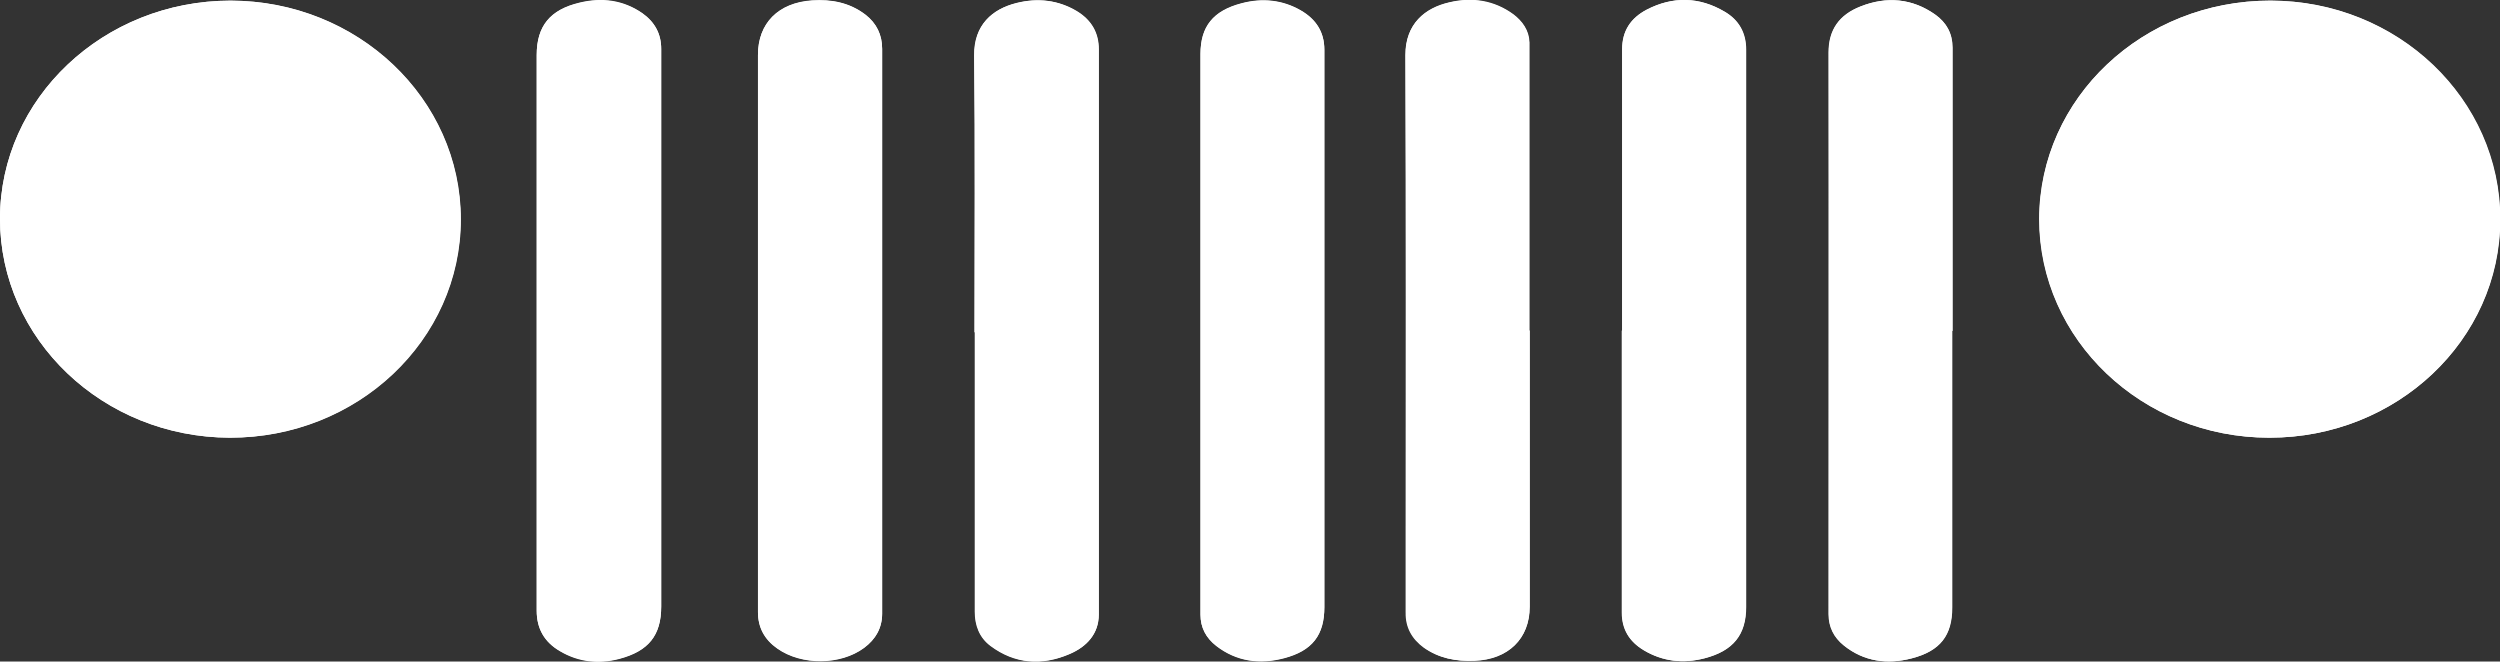<?xml version="1.0" encoding="UTF-8"?> <svg xmlns="http://www.w3.org/2000/svg" id="Layer_2" data-name="Layer 2" viewBox="0 0 77.51 20.51"><rect x="0" y="0" width="77.51" height="20.51" fill="#333333" stroke="none"/><defs><style> .cls-1 { fill: #fff; stroke-width: 0px; } </style></defs><g id="Capa_1" data-name="Capa 1"><g id="_7RDSyd" data-name="7RDSyd"><g><path class="cls-1" d="M7.15.02C3.21.02,0,3.05,0,6.78c0,3.74,3.19,6.78,7.12,6.79,3.95,0,7.16-3.03,7.16-6.77,0-3.74-3.2-6.77-7.14-6.78ZM70.36,13.57c3.94,0,7.15-3.02,7.15-6.76,0-3.74-3.18-6.78-7.12-6.79-3.96,0-7.16,3.02-7.17,6.77,0,3.74,3.19,6.78,7.13,6.78ZM16.64,10.26c0,2.89,0,5.78,0,8.67,0,.55.23.97.72,1.25.57.33,1.19.4,1.84.24.91-.24,1.3-.73,1.3-1.62,0-5.76,0-11.52,0-17.29,0-.46-.2-.83-.58-1.1-.59-.41-1.25-.5-1.95-.33-.92.22-1.33.73-1.33,1.62,0,2.85,0,5.7,0,8.55ZM27.35,10.28c0-2.92,0-5.84,0-8.76,0-.43-.17-.79-.52-1.06-.48-.37-1.04-.48-1.65-.44-1.05.07-1.68.7-1.68,1.69,0,2.53,0,5.06,0,7.59,0,3.23,0,6.45,0,9.68,0,.48.2.85.6,1.13.75.53,1.96.52,2.69-.02.36-.27.56-.62.56-1.06,0-2.91,0-5.83,0-8.74ZM47.42,10.25c0-2.84,0-5.68,0-8.53,0-.14,0-.27,0-.41-.01-.37-.22-.66-.5-.87-.59-.43-1.27-.54-1.98-.37-.76.17-1.36.66-1.36,1.63.02,5.12.01,10.24.01,15.36,0,.64,0,1.28,0,1.92,0,.45.19.81.56,1.09.46.34,1,.44,1.57.41,1.05-.04,1.71-.69,1.71-1.67,0-2.86,0-5.71,0-8.57ZM37.22,10.24c0,2.94,0,5.88,0,8.82,0,.4.17.72.49.97.62.48,1.34.58,2.1.38.88-.23,1.25-.72,1.25-1.58,0-5.76,0-11.52,0-17.28,0-.55-.25-.94-.73-1.22-.57-.33-1.2-.39-1.84-.22-.88.23-1.27.72-1.27,1.57,0,2.86,0,5.71,0,8.57ZM60.53,10.26h0c0-2.93,0-5.85,0-8.78,0-.44-.18-.78-.54-1.03-.71-.5-1.5-.57-2.31-.25-.66.26-.99.72-.99,1.43.01,5.8,0,11.61,0,17.41,0,.4.16.72.47.97.62.5,1.35.6,2.11.4.89-.23,1.25-.72,1.25-1.58,0-2.86,0-5.71,0-8.57ZM50.29,10.25c0,2.91,0,5.83,0,8.74,0,.52.23.9.68,1.17.58.35,1.22.42,1.88.25.89-.23,1.29-.73,1.29-1.59,0-5.76,0-11.52,0-17.28,0-.52-.22-.92-.67-1.18-.78-.46-1.6-.48-2.41-.06-.5.26-.77.66-.76,1.23.01,2.91,0,5.81,0,8.72ZM30.22,10.3h0c0,2.89,0,5.77,0,8.66,0,.43.14.81.49,1.07.75.56,1.59.62,2.45.25.54-.23.9-.63.9-1.22,0-3.38,0-6.77,0-10.15,0-2.46,0-4.92,0-7.37,0-.51-.22-.91-.67-1.18-.58-.36-1.22-.43-1.88-.26-.75.18-1.32.68-1.31,1.62.03,2.86.01,5.73.01,8.59Z"></path><path class="cls-1" d="M7.15.02c3.94,0,7.14,3.04,7.14,6.78,0,3.75-3.21,6.78-7.16,6.77C3.19,13.56,0,10.52,0,6.78,0,3.05,3.21.02,7.15.02Z"></path><path class="cls-1" d="M70.36,13.57c-3.94,0-7.13-3.04-7.13-6.78,0-3.75,3.21-6.78,7.17-6.77,3.94,0,7.13,3.05,7.12,6.79,0,3.73-3.21,6.76-7.15,6.76Z"></path><path class="cls-1" d="M16.64,10.26c0-2.85,0-5.7,0-8.55,0-.89.41-1.41,1.33-1.62.69-.16,1.36-.08,1.95.33.38.27.58.63.58,1.1,0,5.76,0,11.52,0,17.29,0,.89-.39,1.38-1.3,1.62-.64.17-1.27.1-1.84-.24-.48-.28-.72-.7-.72-1.25,0-2.89,0-5.78,0-8.67Z"></path><path class="cls-1" d="M27.35,10.28c0,2.91,0,5.83,0,8.74,0,.44-.2.8-.56,1.06-.73.54-1.94.55-2.69.02-.4-.28-.6-.66-.6-1.13,0-3.23,0-6.45,0-9.68,0-2.53,0-5.06,0-7.59,0-.98.63-1.62,1.68-1.69.6-.04,1.16.07,1.65.44.35.27.52.63.52,1.06,0,2.92,0,5.84,0,8.76Z"></path><path class="cls-1" d="M47.42,10.25c0,2.86,0,5.71,0,8.57,0,.99-.66,1.63-1.71,1.67-.57.02-1.1-.08-1.57-.41-.37-.27-.57-.63-.56-1.09,0-.64,0-1.28,0-1.92,0-5.12.01-10.24-.01-15.36,0-.97.61-1.45,1.36-1.63.71-.16,1.39-.06,1.98.37.28.21.49.5.5.87,0,.14,0,.27,0,.41,0,2.84,0,5.68,0,8.53Z"></path><path class="cls-1" d="M37.22,10.24c0-2.86,0-5.71,0-8.57,0-.85.39-1.34,1.27-1.57.64-.17,1.27-.11,1.84.22.47.27.73.67.73,1.22,0,5.76,0,11.52,0,17.28,0,.86-.37,1.35-1.25,1.58-.76.2-1.47.1-2.1-.38-.32-.25-.49-.56-.49-.97,0-2.94,0-5.88,0-8.82Z"></path><path class="cls-1" d="M60.53,10.26c0,2.86,0,5.71,0,8.57,0,.87-.37,1.35-1.25,1.58-.77.2-1.49.1-2.11-.4-.31-.25-.47-.58-.47-.97,0-5.8,0-11.61,0-17.41,0-.71.33-1.17.99-1.43.81-.32,1.6-.25,2.31.25.35.25.54.59.54,1.03,0,2.93,0,5.85,0,8.78h0Z"></path><path class="cls-1" d="M50.29,10.25c0-2.91,0-5.81,0-8.72,0-.57.27-.97.76-1.23.81-.42,1.63-.4,2.41.06.45.26.67.67.67,1.18,0,5.76,0,11.52,0,17.28,0,.86-.4,1.36-1.29,1.59-.66.17-1.29.1-1.88-.25-.45-.27-.68-.65-.68-1.17,0-2.91,0-5.82,0-8.74Z"></path><path class="cls-1" d="M30.22,10.3c0-2.86.02-5.73-.01-8.59-.01-.94.56-1.43,1.31-1.62.66-.16,1.3-.09,1.88.26.45.28.67.67.67,1.18,0,2.46,0,4.92,0,7.37,0,3.38,0,6.77,0,10.15,0,.59-.37.99-.9,1.22-.86.37-1.7.31-2.45-.25-.35-.26-.49-.64-.49-1.07,0-2.89,0-5.77,0-8.66h0Z"></path></g></g></g></svg> 